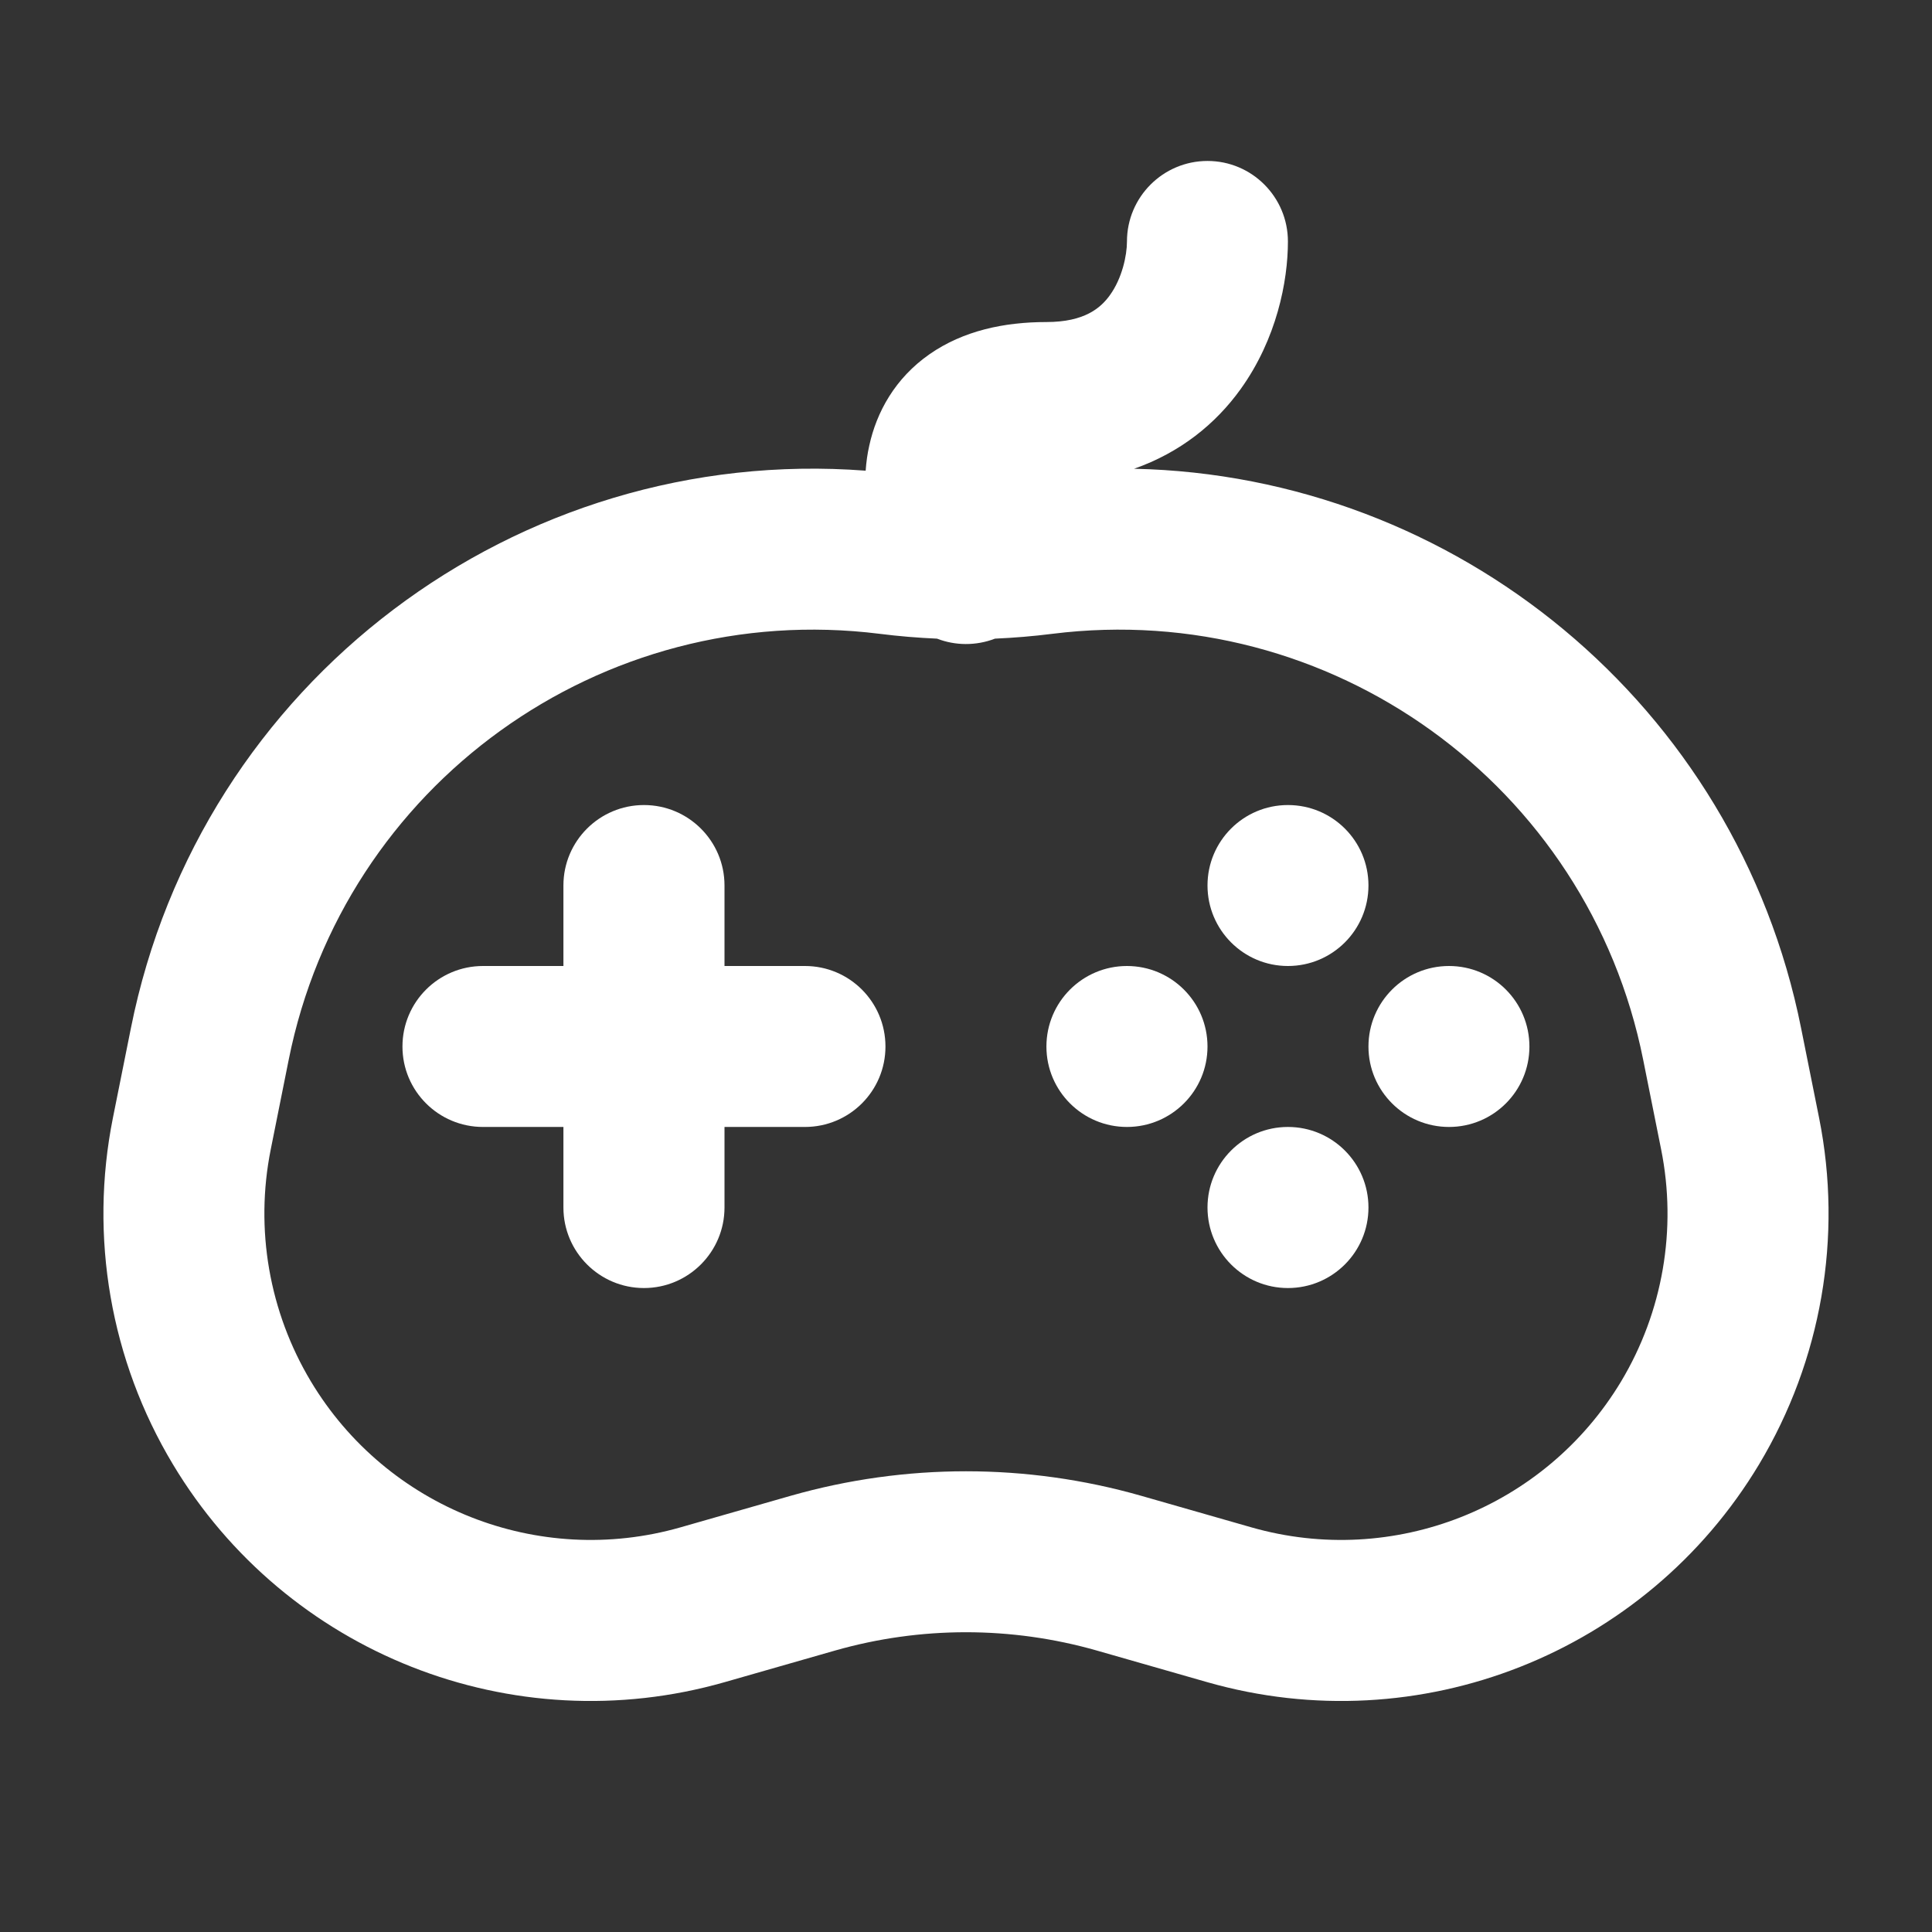 <svg width="16" height="16" viewBox="0 0 16 16" fill="none" xmlns="http://www.w3.org/2000/svg">
<rect x="0" y="0" width="16" height="16" fill="#333333" stroke="none"/>
<path d="M5.333 6.667C5.701 6.667 6 6.965 6 7.333V8H6.666C7.035 8 7.333 8.298 7.333 8.667C7.333 9.035 7.035 9.333 6.666 9.333H6V10C6 10.368 5.701 10.667 5.333 10.667C4.965 10.667 4.666 10.368 4.666 10V9.333H4C3.632 9.333 3.333 9.035 3.333 8.667C3.333 8.298 3.632 8 4 8H4.666V7.333C4.666 6.965 4.965 6.667 5.333 6.667Z" fill="white"/>
<path d="M10.666 6.667C11.035 6.667 11.333 6.965 11.333 7.333C11.333 7.701 11.035 8 10.666 8C10.298 8 10 7.701 10 7.333C10 6.965 10.298 6.667 10.666 6.667Z" fill="white"/>
<path d="M11.333 10C11.333 9.632 11.035 9.333 10.666 9.333C10.298 9.333 10 9.632 10 10C10 10.368 10.298 10.667 10.666 10.667C11.035 10.667 11.333 10.368 11.333 10Z" fill="white"/>
<path d="M12 8C12.368 8 12.666 8.298 12.666 8.667C12.666 9.035 12.368 9.333 12 9.333C11.632 9.333 11.333 9.035 11.333 8.667C11.333 8.298 11.632 8 12 8Z" fill="white"/>
<path d="M10 8.667C10 8.298 9.701 8 9.333 8C8.965 8 8.666 8.298 8.666 8.667C8.666 9.035 8.965 9.333 9.333 9.333C9.701 9.333 10 9.035 10 8.667Z" fill="white"/>
<path fill-rule="evenodd" clip-rule="evenodd" d="M10.666 2C10.666 1.632 10.368 1.333 10 1.333C9.632 1.333 9.333 1.632 9.333 2C9.333 2.115 9.293 2.304 9.192 2.444C9.116 2.55 8.982 2.667 8.666 2.667C8.313 2.667 7.977 2.74 7.7 2.932C7.412 3.132 7.259 3.414 7.199 3.69C7.183 3.759 7.174 3.829 7.169 3.898C4.281 3.678 1.657 5.646 1.084 8.515L0.935 9.258C0.738 10.243 0.915 11.266 1.432 12.127C2.371 13.693 4.245 14.433 6.001 13.931L6.916 13.669C7.624 13.467 8.375 13.467 9.083 13.669L9.998 13.931C11.754 14.433 13.628 13.693 14.568 12.127C15.084 11.266 15.262 10.243 15.065 9.258L14.916 8.515C14.38 5.834 12.052 3.939 9.392 3.882C9.774 3.748 10.067 3.511 10.274 3.223C10.573 2.807 10.666 2.329 10.666 2ZM7.76 5.289C7.91 5.347 8.081 5.35 8.24 5.289C8.398 5.282 8.557 5.269 8.715 5.249C11.018 4.961 13.153 6.5 13.608 8.776L13.757 9.52C13.889 10.179 13.771 10.864 13.425 11.441C12.795 12.489 11.54 12.985 10.364 12.649L9.449 12.387C8.502 12.117 7.498 12.117 6.55 12.387L5.635 12.649C4.459 12.985 3.204 12.489 2.575 11.441C2.229 10.864 2.11 10.179 2.242 9.52L2.391 8.776C2.846 6.5 4.981 4.961 7.285 5.249C7.443 5.269 7.601 5.282 7.76 5.289Z" fill="white"/>
</svg>
